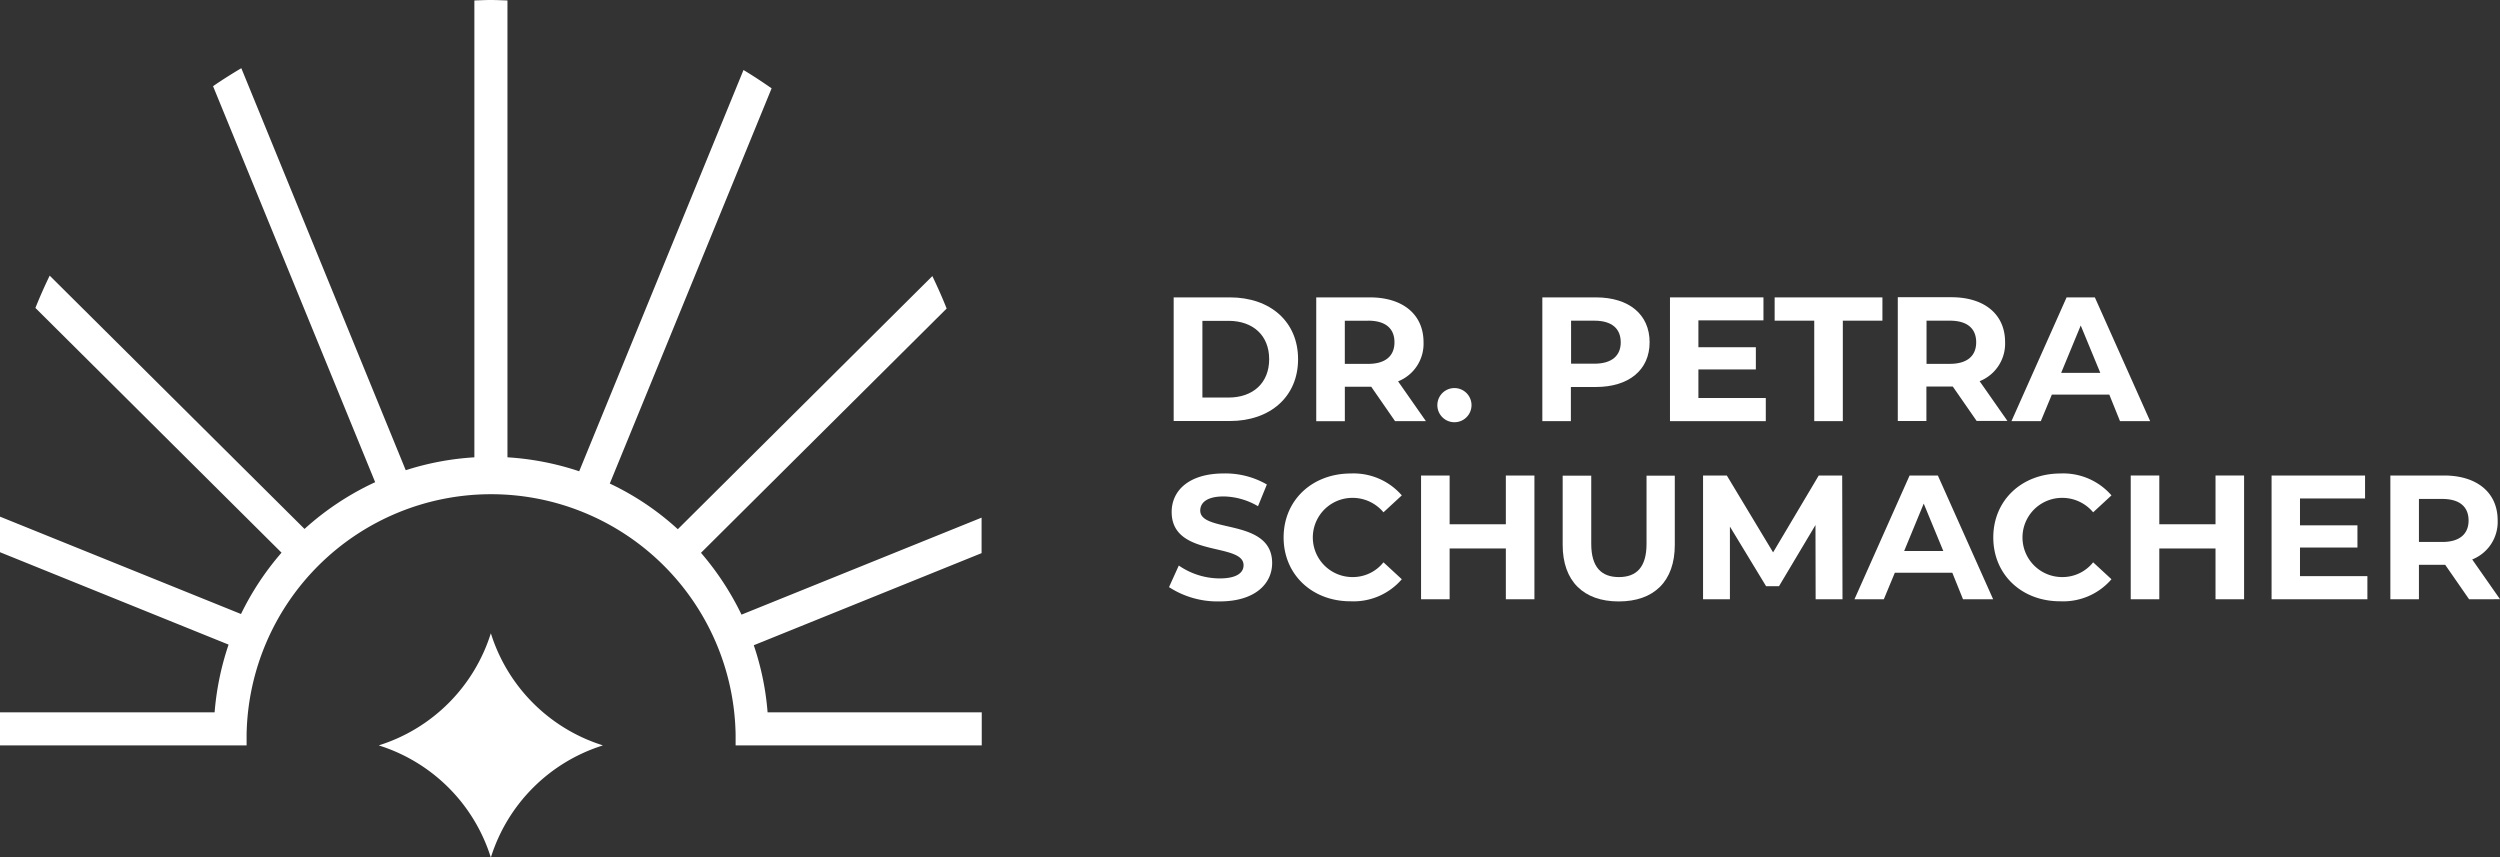 <svg xmlns="http://www.w3.org/2000/svg" width="275" height="94.287" viewBox="0 0 275 94.287"><rect x="0" y="0" width="275" height="94.287" fill="#333333" stroke="none"/><g id="Dr-Petra-Schumacher_Wortbildmarke-horizontal_weiss" transform="translate(-95.1 -64)"><g id="Gruppe_4092" data-name="Gruppe 4092" transform="translate(223.692 96.695)"><path id="Pfad_249" data-name="Pfad 249" d="M850.9,255.5h6.184c4.458,0,7.5,2.682,7.5,6.8s-3.058,6.8-7.5,6.8H850.9Zm6.03,11.018c2.7,0,4.475-1.606,4.475-4.219s-1.777-4.219-4.475-4.219h-2.87v8.438Z" transform="translate(-850.388 -255.483)" fill="#fff"></path><path id="Pfad_250" data-name="Pfad 250" d="M951.36,269.1l-2.614-3.775h-2.9v3.792H942.7V255.5h5.893c3.638,0,5.91,1.879,5.91,4.937a4.444,4.444,0,0,1-2.8,4.3l3.058,4.373h-3.4Zm-2.955-11.035h-2.562v4.749h2.562c1.93,0,2.9-.888,2.9-2.374C951.309,258.933,950.336,258.062,948.405,258.062Z" transform="translate(-926.506 -255.483)" fill="#fff"></path><path id="Pfad_251" data-name="Pfad 251" d="M1020.7,315.862a1.879,1.879,0,0,1,3.758,0,1.879,1.879,0,1,1-3.758,0Z" transform="translate(-991.183 -303.99)" fill="#fff"></path><path id="Pfad_252" data-name="Pfad 252" d="M1100.1,260.437c0,3.041-2.272,4.92-5.91,4.92h-2.75v3.758H1088.3V255.5h5.893C1097.832,255.5,1100.1,257.379,1100.1,260.437Zm-3.177,0c0-1.5-.974-2.374-2.9-2.374h-2.562v4.732h2.562C1095.953,262.794,1096.926,261.906,1096.926,260.437Z" transform="translate(-1047.235 -255.483)" fill="#fff"></path><path id="Pfad_253" data-name="Pfad 253" d="M1181.039,266.586v2.528H1170.5V255.5h10.283v2.528h-7.157v2.955h6.32v2.443h-6.32v3.143h7.413Z" transform="translate(-1115.394 -255.483)" fill="#fff"></path><path id="Pfad_254" data-name="Pfad 254" d="M1242.256,258.062H1237.9V255.5h11.855v2.562H1245.4v11.052h-3.143Z" transform="translate(-1171.281 -255.483)" fill="#fff"></path><path id="Pfad_255" data-name="Pfad 255" d="M1325.878,269.014l-2.631-3.792h-2.9v3.792H1317.2V255.4h5.893c3.638,0,5.91,1.879,5.91,4.937a4.444,4.444,0,0,1-2.8,4.3l3.058,4.373h-3.382Zm-2.955-11.035h-2.562v4.749h2.562c1.93,0,2.9-.888,2.9-2.374C1325.826,258.851,1324.853,257.979,1322.922,257.979Z" transform="translate(-1237.035 -255.4)" fill="#fff"></path><path id="Pfad_256" data-name="Pfad 256" d="M1401.162,266.193h-6.32l-1.213,2.921H1390.4l6.064-13.614h3.109l6.081,13.614h-3.314Zm-.991-2.391-2.152-5.21-2.152,5.21Z" transform="translate(-1297.731 -255.483)" fill="#fff"></path><path id="Pfad_257" data-name="Pfad 257" d="M847.9,381.4l1.076-2.374a7.978,7.978,0,0,0,4.493,1.418c1.862,0,2.631-.615,2.631-1.452,0-2.545-7.909-.8-7.909-5.859,0-2.323,1.862-4.236,5.74-4.236a9.112,9.112,0,0,1,4.732,1.213l-.974,2.391a7.71,7.71,0,0,0-3.775-1.076c-1.862,0-2.579.7-2.579,1.554,0,2.511,7.909.786,7.909,5.774,0,2.272-1.879,4.219-5.774,4.219A9.787,9.787,0,0,1,847.9,381.4Z" transform="translate(-847.9 -349.512)" fill="#fff"></path><path id="Pfad_258" data-name="Pfad 258" d="M921.7,375.938c0-4.1,3.143-7.038,7.4-7.038a7.025,7.025,0,0,1,5.6,2.409l-2.016,1.862a4.417,4.417,0,0,0-3.416-1.589,4.356,4.356,0,1,0,0,8.712,4.3,4.3,0,0,0,3.416-1.623l2.016,1.862a7,7,0,0,1-5.62,2.426C924.86,382.975,921.7,380.037,921.7,375.938Z" transform="translate(-909.094 -349.512)" fill="#fff"></path><path id="Pfad_259" data-name="Pfad 259" d="M1022.67,370.2v13.614h-3.143v-5.586h-6.184v5.586H1010.2V370.2h3.143v5.364h6.184V370.2Z" transform="translate(-982.476 -350.59)" fill="#fff"></path><path id="Pfad_260" data-name="Pfad 260" d="M1101.4,377.918V370.3h3.143v7.5c0,2.579,1.127,3.656,3.041,3.656,1.93,0,3.041-1.076,3.041-3.656v-7.5h3.109v7.618c0,4-2.289,6.218-6.167,6.218C1103.706,384.136,1101.4,381.916,1101.4,377.918Z" transform="translate(-1058.098 -350.673)" fill="#fff"></path><path id="Pfad_261" data-name="Pfad 261" d="M1204.184,383.814l-.017-8.165-4.014,6.73h-1.418l-3.98-6.559v7.994H1191.8V370.2h2.614l5.09,8.456,5.022-8.456h2.579l.034,13.614Z" transform="translate(-1133.056 -350.59)" fill="#fff"></path><path id="Pfad_262" data-name="Pfad 262" d="M1300.062,380.893h-6.32l-1.213,2.921H1289.3l6.064-13.614h3.109l6.081,13.614h-3.314Zm-.991-2.391-2.152-5.21-2.152,5.21Z" transform="translate(-1213.901 -350.59)" fill="#fff"></path><path id="Pfad_263" data-name="Pfad 263" d="M1378.7,375.938c0-4.1,3.143-7.038,7.4-7.038a7.025,7.025,0,0,1,5.6,2.409l-2.016,1.862a4.417,4.417,0,0,0-3.416-1.589,4.356,4.356,0,0,0,0,8.712,4.3,4.3,0,0,0,3.416-1.623l2.016,1.862a7,7,0,0,1-5.62,2.426C1381.843,382.975,1378.7,380.037,1378.7,375.938Z" transform="translate(-1288.03 -349.512)" fill="#fff"></path><path id="Pfad_264" data-name="Pfad 264" d="M1479.67,370.2v13.614h-3.143v-5.586h-6.184v5.586H1467.2V370.2h3.143v5.364h6.184V370.2Z" transform="translate(-1361.412 -350.59)" fill="#fff"></path><path id="Pfad_265" data-name="Pfad 265" d="M1568.44,381.286v2.528H1557.9V370.2h10.283v2.528h-7.157v2.955h6.32v2.443h-6.32v3.143h7.413Z" transform="translate(-1436.619 -350.59)" fill="#fff"></path><path id="Pfad_266" data-name="Pfad 266" d="M1643.06,383.814l-2.63-3.792h-2.887v3.792H1634.4V370.2h5.893c3.638,0,5.91,1.879,5.91,4.937a4.444,4.444,0,0,1-2.8,4.3l3.058,4.373Zm-2.955-11.035h-2.562v4.732h2.562c1.93,0,2.9-.888,2.9-2.374C1642.992,373.651,1642.036,372.779,1640.105,372.779Z" transform="translate(-1500.052 -350.59)" fill="#fff"></path></g><path id="Pfad_267" data-name="Pfad 267" d="M203.091,120.934,176.666,131.61a31.145,31.145,0,0,0-4.458-6.8l27.023-26.87c-.478-1.213-1.008-2.391-1.572-3.57l-28,27.843a30.078,30.078,0,0,0-7.482-5.022l17.8-43.473c-1.008-.7-2.033-1.384-3.092-2.016l-18.073,44.139a30.784,30.784,0,0,0-7.892-1.537V64.051c-.615-.017-1.23-.051-1.845-.051h0c-.6,0-1.2.034-1.794.051v50.255a30.6,30.6,0,0,0-7.55,1.418L121.645,71.5c-1.059.632-2.1,1.281-3.109,1.981l17.833,43.559a30.884,30.884,0,0,0-7.772,5.142L100.566,94.32c-.564,1.162-1.093,2.357-1.572,3.553l27.075,26.921a30.814,30.814,0,0,0-4.458,6.747L95.1,120.831v3.912l25.144,10.164a30.862,30.862,0,0,0-1.537,7.448H95.1v3.638h27.126V144.78a26.9,26.9,0,0,1,53.791-.017v1.23h27.075v-3.638H179.535a30.3,30.3,0,0,0-1.52-7.379l25.059-10.13v-3.912Z" fill="#fff"></path><path id="Pfad_268" data-name="Pfad 268" d="M351.5,471.976a18.8,18.8,0,0,1-12.265,12.265c-.017,0-.017.034,0,.034A18.8,18.8,0,0,1,351.5,496.539c0,.017.034.017.034,0A18.8,18.8,0,0,1,363.8,484.275c.017,0,.017-.034,0-.034a18.8,18.8,0,0,1-12.265-12.265C351.537,471.941,351.5,471.941,351.5,471.976Z" transform="translate(-202.424 -338.265)" fill="#fff"></path></g></svg>